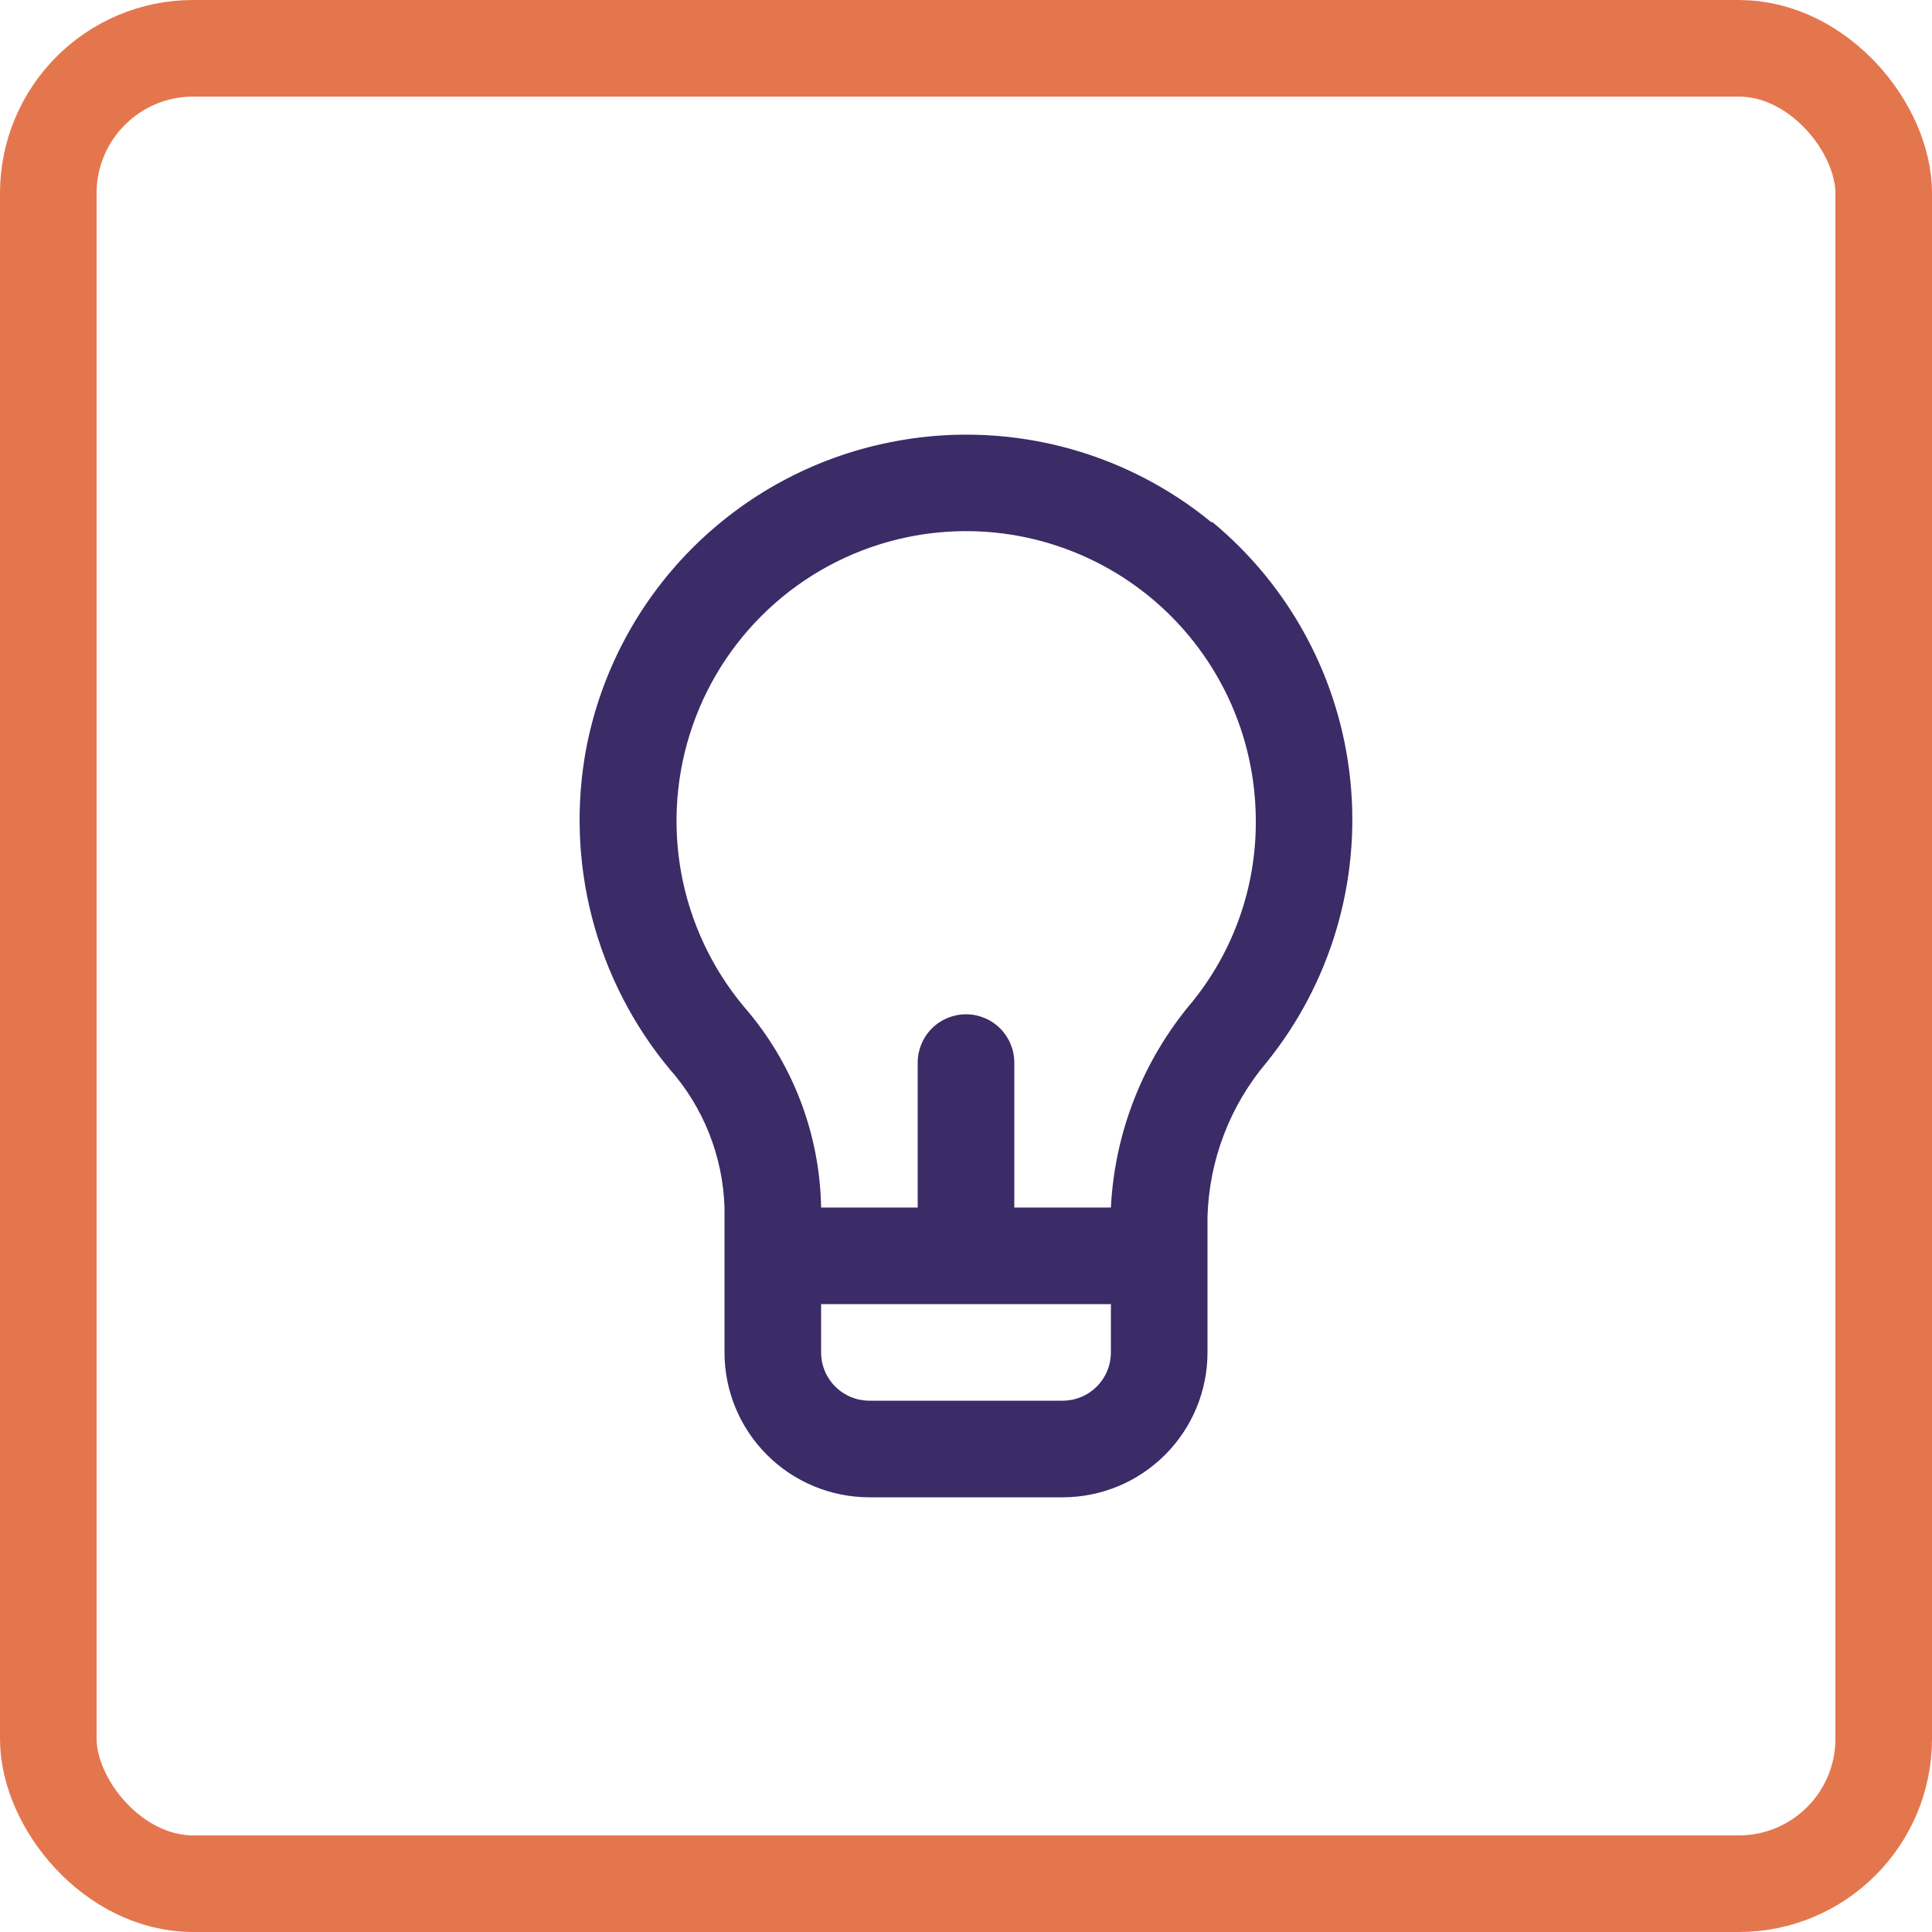 <svg width="40" height="40" viewBox="0 0 40 40" fill="none" xmlns="http://www.w3.org/2000/svg">
<rect x="1" y="1" width="38" height="38" rx="3" stroke="#E4764E" stroke-width="2"/>
<path d="M25.09 10.82C24.17 10.063 23.093 9.522 21.938 9.235C20.782 8.948 19.577 8.922 18.41 9.16C16.856 9.474 15.431 10.242 14.315 11.367C13.198 12.492 12.441 13.924 12.14 15.48C11.92 16.647 11.96 17.848 12.257 18.997C12.555 20.147 13.102 21.216 13.86 22.13C14.564 22.924 14.967 23.939 15 25V28C15 28.796 15.316 29.559 15.879 30.121C16.441 30.684 17.204 31 18 31H22C22.796 31 23.559 30.684 24.121 30.121C24.684 29.559 25 28.796 25 28V25.19C25.034 24.019 25.464 22.894 26.22 22C27.545 20.361 28.17 18.265 27.958 16.168C27.747 14.07 26.716 12.141 25.09 10.8V10.82ZM23 28C23 28.265 22.895 28.52 22.707 28.707C22.52 28.895 22.265 29 22 29H18C17.735 29 17.48 28.895 17.293 28.707C17.105 28.52 17 28.265 17 28V27H23V28ZM24.67 20.76C23.665 21.953 23.078 23.442 23 25H21V22C21 21.735 20.895 21.48 20.707 21.293C20.52 21.105 20.265 21 20 21C19.735 21 19.48 21.105 19.293 21.293C19.105 21.48 19 21.735 19 22V25H17C16.974 23.468 16.407 21.995 15.4 20.84C14.736 20.044 14.289 19.089 14.103 18.069C13.918 17.049 14 15.998 14.341 15.02C14.682 14.04 15.272 13.167 16.052 12.483C16.831 11.8 17.775 11.33 18.79 11.12C19.663 10.94 20.564 10.957 21.429 11.169C22.295 11.382 23.102 11.784 23.792 12.347C24.482 12.91 25.039 13.62 25.421 14.425C25.803 15.229 26 16.109 26 17C26.007 18.37 25.537 19.699 24.67 20.76Z" fill="#3B2B66"/>
</svg>
